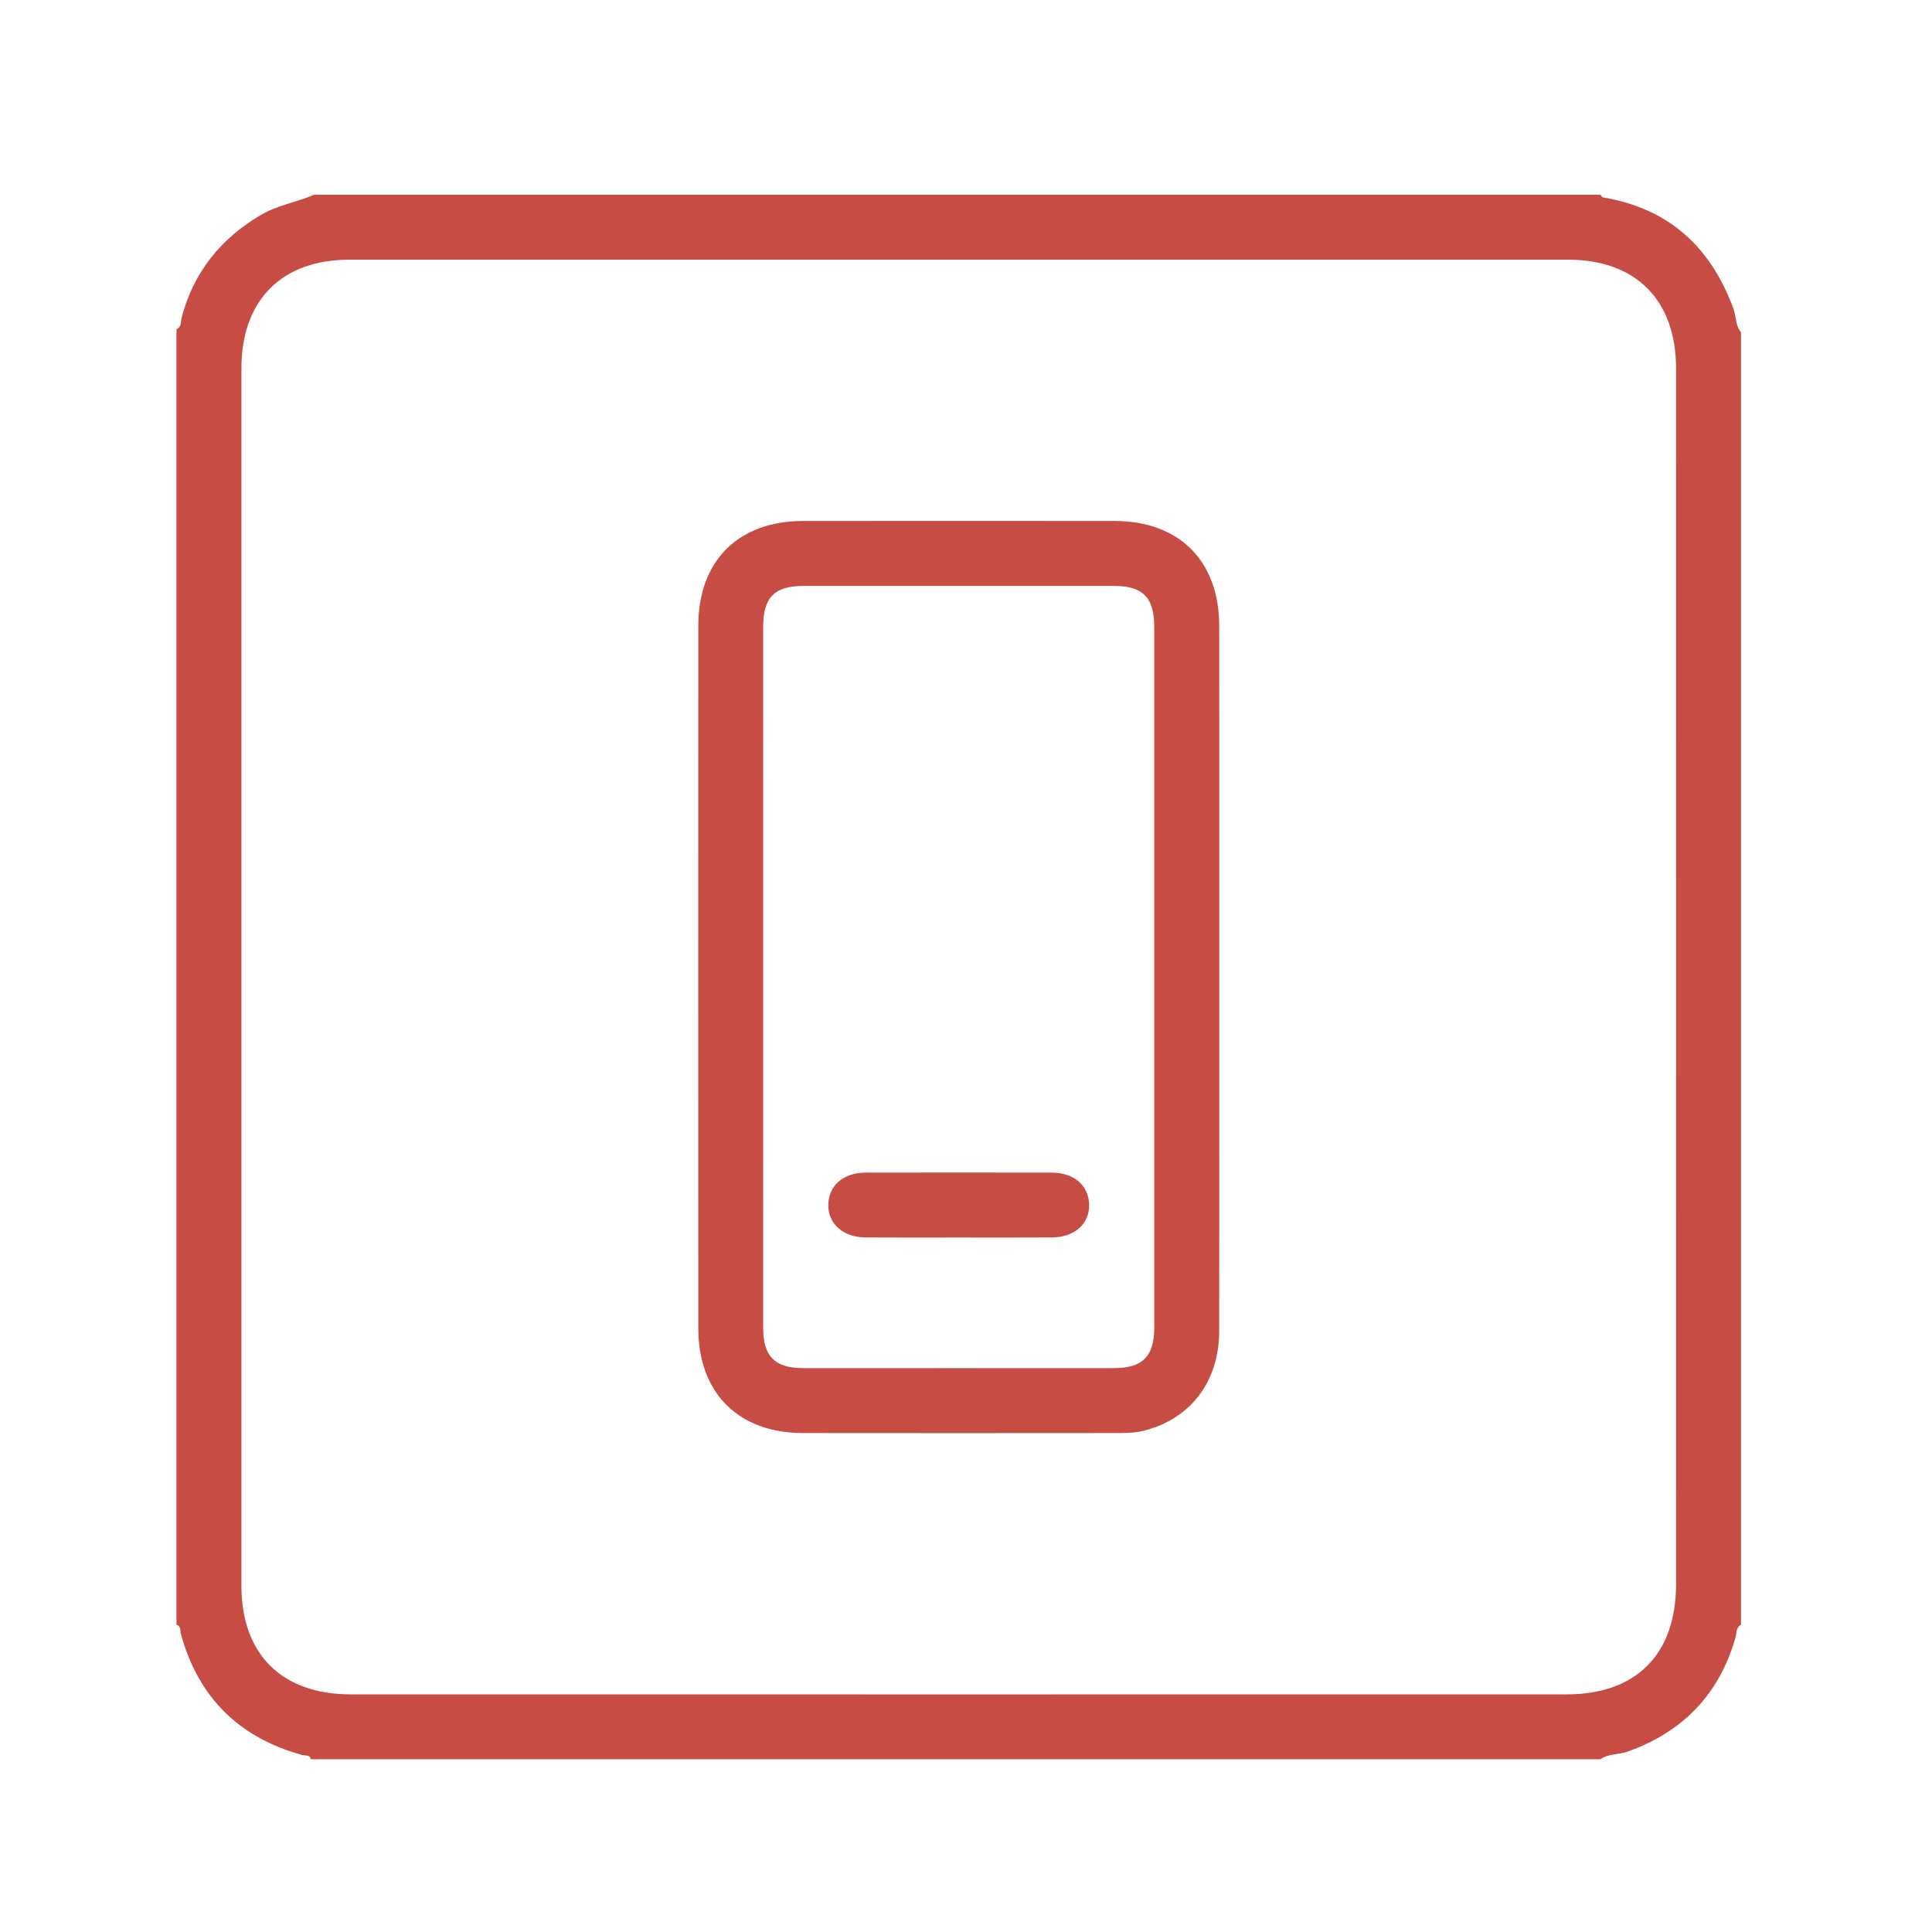 <?xml version="1.0" encoding="utf-8"?>
<!-- Generator: Adobe Illustrator 16.0.0, SVG Export Plug-In . SVG Version: 6.00 Build 0)  -->
<!DOCTYPE svg PUBLIC "-//W3C//DTD SVG 1.1//EN" "http://www.w3.org/Graphics/SVG/1.1/DTD/svg11.dtd">
<svg version="1.1" id="Layer_1" xmlns="http://www.w3.org/2000/svg" xmlns:xlink="http://www.w3.org/1999/xlink" x="0px" y="0px"
	 width="50px" height="50px" viewBox="0 0 50 50" enable-background="new 0 0 50 50" xml:space="preserve">
<g>
	<path fill-rule="evenodd" clip-rule="evenodd" d="M492.193,67.455c0,13.211,0,26.421,0,39.632
		c-0.167,0.086-0.133,0.266-0.172,0.401c-0.503,1.741-1.619,2.891-3.322,3.489c-0.269,0.095-0.571,0.058-0.815,0.231
		c-13.18,0-26.358,0-39.538,0c-0.036-0.148-0.177-0.106-0.268-0.132c-1.947-0.536-3.189-1.771-3.723-3.722
		c-0.025-0.092,0.016-0.231-0.132-0.269c0-13.242,0-26.483,0-39.726c0.164-0.067,0.128-0.238,0.159-0.357
		c0.367-1.398,1.203-2.424,2.438-3.15c0.507-0.298,1.09-0.382,1.618-0.614c13.148,0,26.296,0,39.444,0
		c0.029,0.029,0.056,0.079,0.09,0.084c2.013,0.338,3.298,1.522,3.988,3.41C492.049,66.972,492.018,67.247,492.193,67.455z
		 M490.203,87.249c0-6.229,0-12.458-0.001-18.688c0-2.087-1.232-3.331-3.306-3.331c-12.458-0.001-24.915-0.001-37.373,0
		c-2.072,0-3.309,1.245-3.309,3.328c-0.001,12.442-0.001,24.885,0,37.327c0,2.104,1.235,3.332,3.352,3.332
		c12.427,0.001,24.854,0.001,37.28,0c2.135,0,3.355-1.229,3.355-3.376C490.203,99.645,490.203,93.446,490.203,87.249z"/>
	<path fill-rule="evenodd" clip-rule="evenodd" d="M476.195,87.224c0,3.622,0.005,7.244-0.002,10.866
		c-0.003,1.549-0.891,2.694-2.324,3.048c-0.292,0.071-0.588,0.068-0.884,0.068c-3.185,0.002-6.369,0.004-9.555,0
		c-1.98-0.002-3.207-1.229-3.208-3.211c-0.003-7.181-0.003-14.362,0-21.544c0.001-1.985,1.224-3.207,3.208-3.209
		c3.186-0.004,6.37-0.004,9.555,0c1.983,0.002,3.207,1.225,3.209,3.209C476.198,80.042,476.195,83.633,476.195,87.224z
		 M462.212,87.212c0,3.592,0,7.183,0.001,10.774c0,0.867,0.358,1.229,1.218,1.229c3.186,0.002,6.37,0.002,9.556,0
		c0.856,0,1.218-0.366,1.218-1.23c0.001-7.167,0.001-14.334,0-21.501c0-0.897-0.351-1.252-1.241-1.252
		c-3.17-0.001-6.34-0.001-9.51,0c-0.892,0-1.24,0.353-1.24,1.253C462.212,80.061,462.212,83.637,462.212,87.212z"/>
	<path fill-rule="evenodd" clip-rule="evenodd" fill="#010101" d="M468.209,95.211c-0.952,0-1.904,0.006-2.855-0.001
		c-0.697-0.005-1.161-0.424-1.145-1.015c0.018-0.583,0.466-0.973,1.144-0.974c1.903-0.004,3.807-0.004,5.71,0
		c0.68,0.001,1.127,0.389,1.145,0.973c0.019,0.593-0.443,1.011-1.144,1.016C470.112,95.217,469.16,95.211,468.209,95.211z"/>
</g>
<g>
	<path fill-rule="evenodd" clip-rule="evenodd" fill="#C74D44" d="M45.057,8.599c0,11.151,0,22.302,0,33.452
		c-0.141,0.072-0.111,0.226-0.145,0.339c-0.425,1.469-1.366,2.438-2.804,2.946c-0.227,0.078-0.482,0.046-0.689,0.193
		c-11.124,0-22.248,0-33.373,0c-0.03-0.125-0.149-0.088-0.225-0.109c-1.644-0.454-2.692-1.497-3.143-3.142
		c-0.021-0.079,0.013-0.196-0.111-0.228c0-11.178,0-22.354,0-33.532c0.139-0.057,0.108-0.201,0.134-0.301
		c0.311-1.18,1.016-2.046,2.058-2.659C7.188,5.307,7.68,5.236,8.125,5.04c11.098,0,22.196,0,33.293,0
		c0.025,0.025,0.048,0.067,0.076,0.071c1.698,0.285,2.783,1.285,3.367,2.879C44.935,8.19,44.908,8.423,45.057,8.599z M43.377,25.306
		c0-5.258,0-10.515-0.001-15.773c0-1.762-1.04-2.812-2.79-2.812c-10.516,0-21.03,0-31.546,0c-1.749,0-2.792,1.051-2.792,2.81
		c0,10.502,0,21.004,0,31.507c0,1.774,1.043,2.812,2.829,2.812c10.489,0.002,20.978,0.002,31.467,0c1.802,0,2.832-1.037,2.832-2.849
		C43.377,35.769,43.377,30.536,43.377,25.306z"/>
	<path fill-rule="evenodd" clip-rule="evenodd" fill="#C74D44" d="M31.554,25.285c0,3.056,0.004,6.115-0.002,9.172
		C31.55,35.765,30.8,36.73,29.59,37.03c-0.246,0.059-0.497,0.057-0.746,0.057c-2.688,0.002-5.376,0.004-8.064,0
		c-1.672-0.002-2.707-1.037-2.708-2.71c-0.002-6.062-0.002-12.123,0-18.185c0.001-1.676,1.033-2.708,2.708-2.709
		c2.688-0.003,5.377-0.003,8.064,0c1.674,0.001,2.707,1.034,2.709,2.709C31.556,19.223,31.554,22.254,31.554,25.285z M19.75,25.275
		c0,3.032,0,6.062,0.001,9.094c0,0.731,0.302,1.037,1.028,1.037c2.688,0.002,5.377,0.002,8.065,0c0.723,0,1.028-0.31,1.028-1.037
		c0.001-6.05,0.001-12.1,0-18.149c0-0.758-0.296-1.057-1.048-1.057c-2.675,0-5.352,0-8.027,0c-0.752,0-1.046,0.298-1.046,1.057
		C19.75,19.238,19.75,22.257,19.75,25.275z"/>
	<path fill-rule="evenodd" clip-rule="evenodd" fill="#C74D44" d="M24.813,32.027c-0.804,0-1.607,0.004-2.411-0.002
		c-0.588-0.004-0.979-0.358-0.966-0.857c0.015-0.49,0.394-0.819,0.965-0.821c1.606-0.002,3.213-0.002,4.819,0
		c0.573,0.002,0.951,0.328,0.967,0.821c0.016,0.501-0.375,0.854-0.966,0.857C26.419,32.031,25.615,32.027,24.813,32.027z"/>
</g>
</svg>
